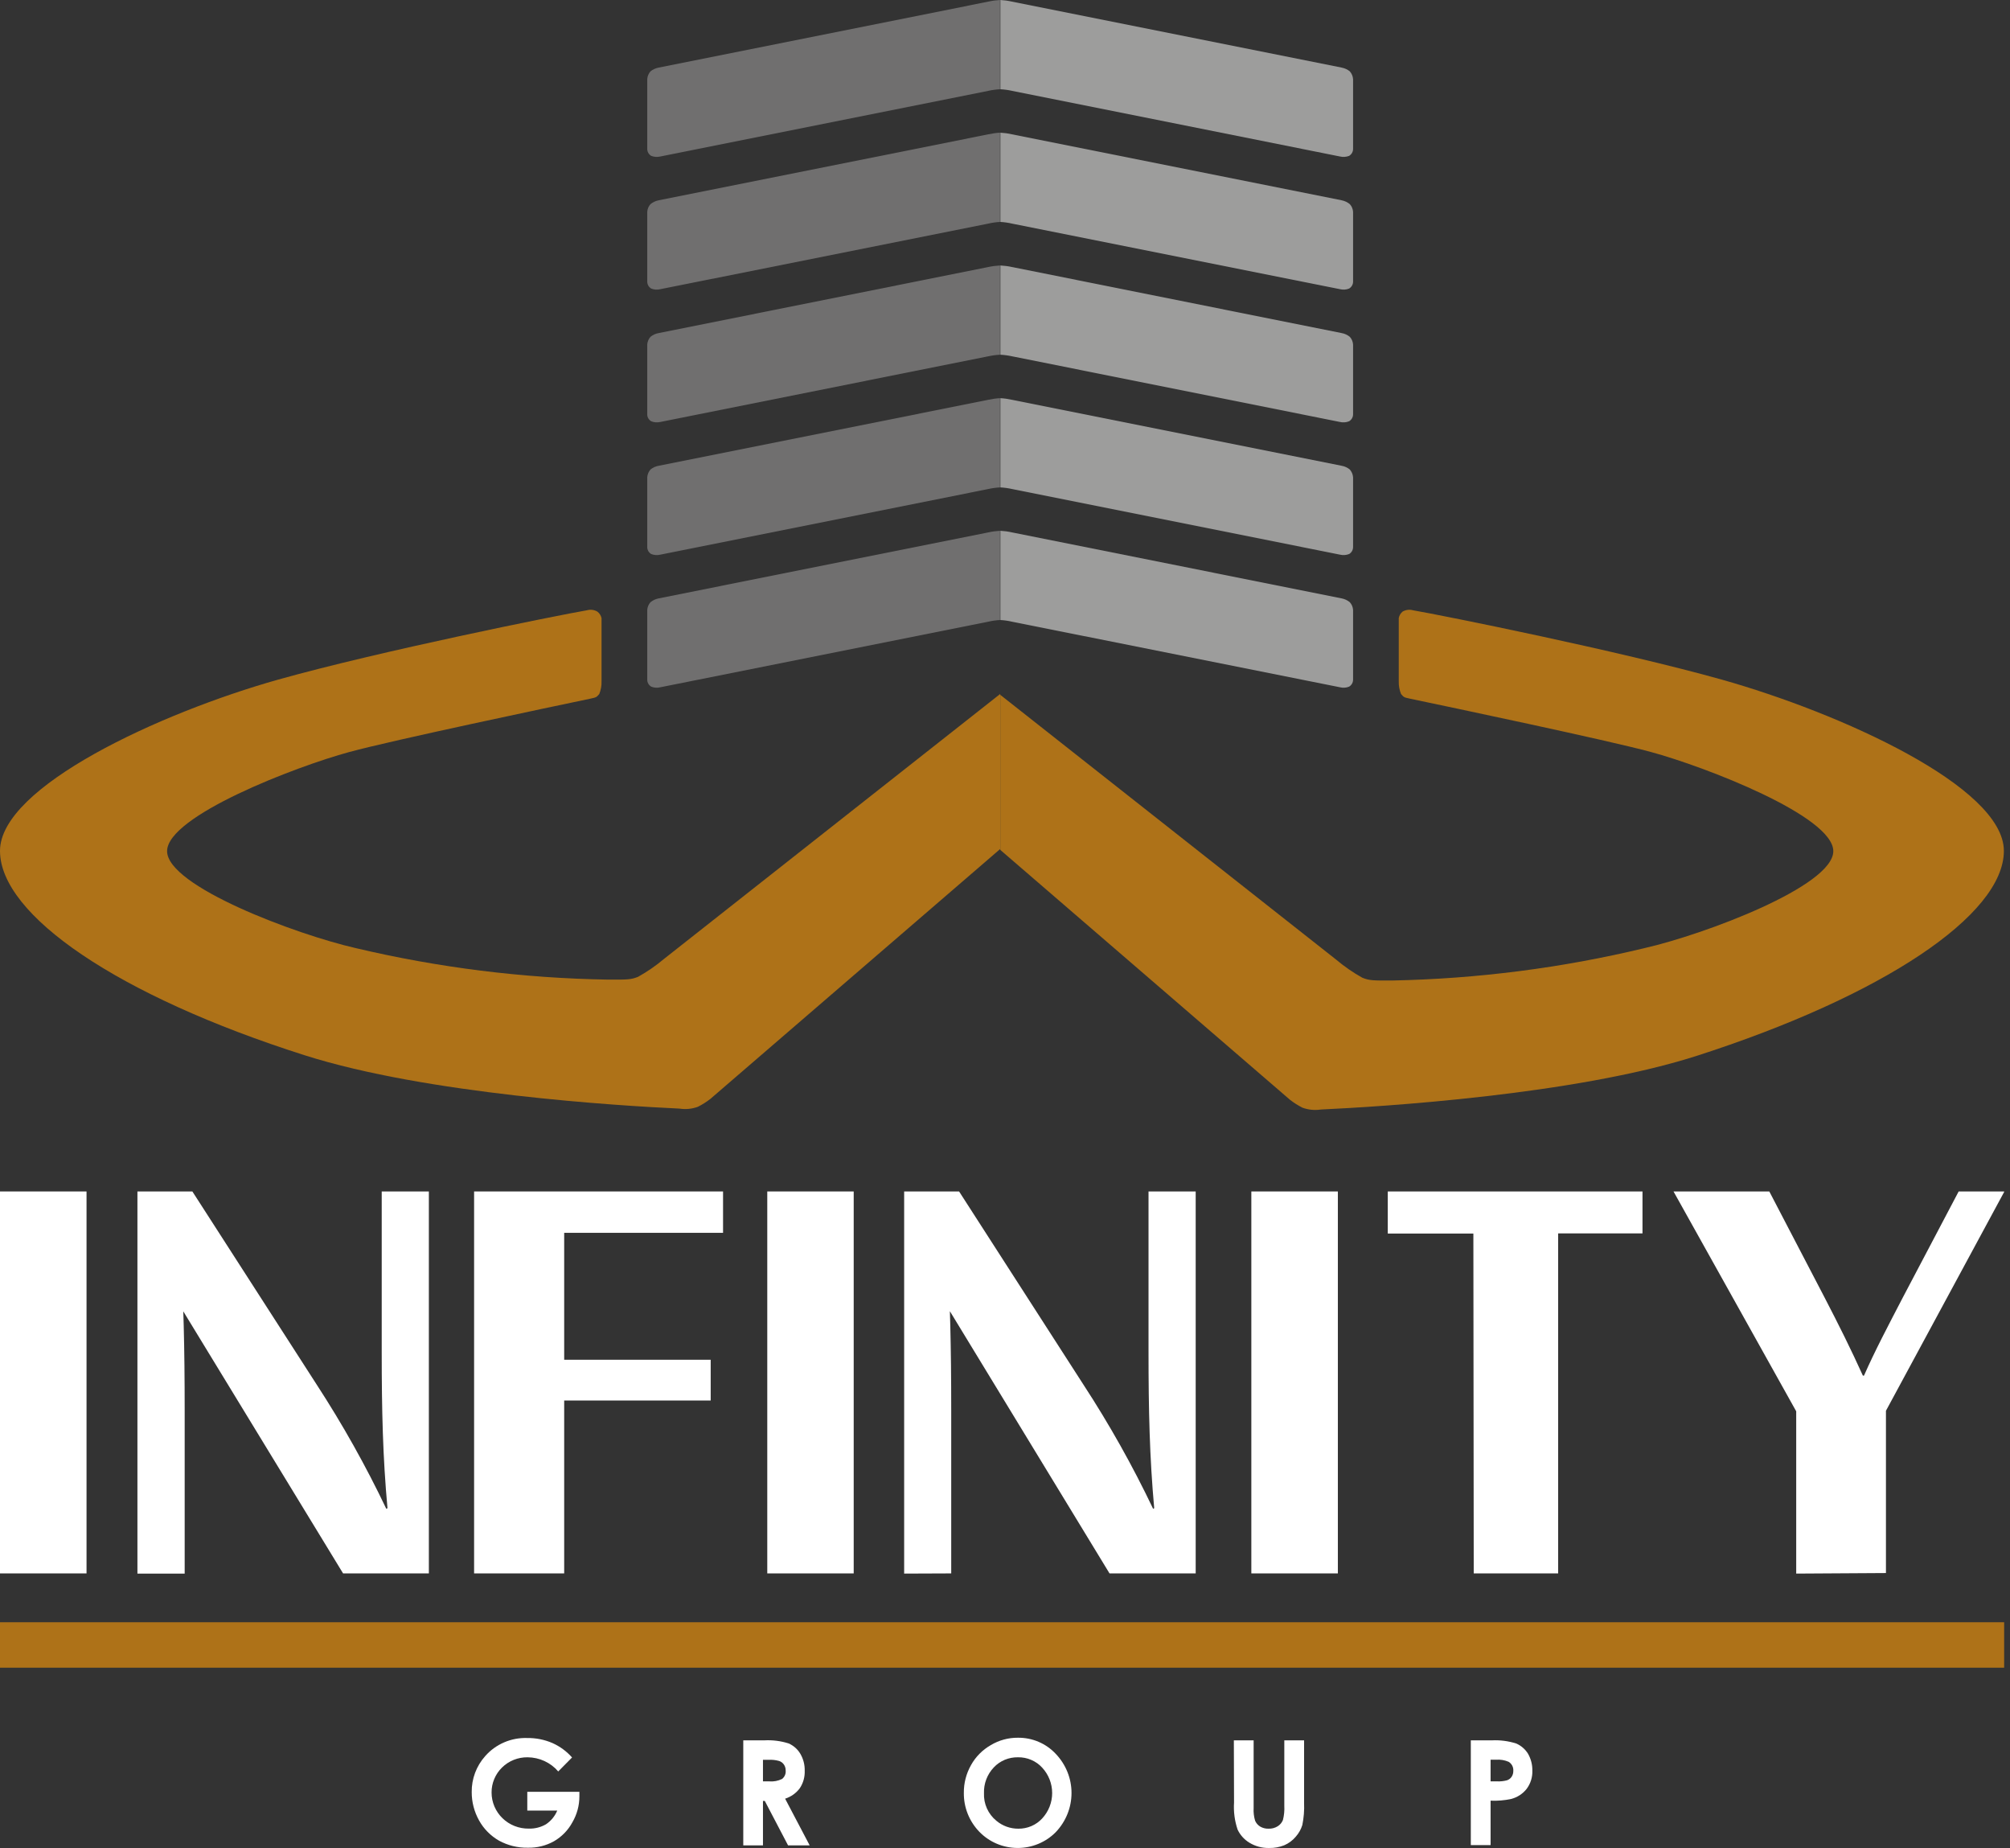 <svg width="99" height="91" viewBox="0 0 99 91" fill="none" xmlns="http://www.w3.org/2000/svg">
<rect x="0" y="0" width="99" height="91" fill="#333333" stroke="none"/>
<g clip-path="url(#clip0_457_91)">
<path d="M29.425 30.119C29.349 30.073 29.263 30.043 29.173 30.032C29.084 30.02 28.993 30.027 28.907 30.052C27.437 30.305 18.711 32.059 13.7 33.466C7.883 35.104 3.8147e-06 38.739 3.8147e-06 41.9C3.8147e-06 45.06 5.804 49.038 15.017 51.968C21.006 53.872 30.494 54.453 33.471 54.591C33.774 54.638 34.084 54.607 34.373 54.502C34.591 54.392 34.798 54.261 34.99 54.112L49.264 41.807V34.172L32.713 47.213C32.315 47.549 31.884 47.847 31.428 48.101C31.081 48.239 30.923 48.243 29.953 48.239C25.761 48.171 21.588 47.65 17.511 46.685C14.58 46.015 8.23 43.64 8.23 41.913C8.23 40.186 14.544 37.754 17.209 37.03C19.369 36.444 27.13 34.811 29.065 34.407C29.416 34.336 29.38 34.318 29.516 34.176C29.597 33.976 29.636 33.761 29.628 33.546V30.438C29.6 30.312 29.529 30.199 29.425 30.119Z" fill="#AE7218"/>
<path d="M69.079 30.119C69.156 30.073 69.242 30.044 69.331 30.032C69.42 30.021 69.511 30.028 69.597 30.052C71.068 30.305 79.794 32.059 84.804 33.466C90.621 35.104 98.698 38.739 98.698 41.9C98.698 45.061 92.719 49.06 83.51 52.012C77.525 53.916 68.033 54.498 65.056 54.636C64.753 54.682 64.442 54.651 64.154 54.547C63.936 54.437 63.729 54.306 63.536 54.156L49.268 41.851V34.216L65.814 47.258C66.212 47.594 66.643 47.891 67.099 48.146C67.446 48.283 67.604 48.288 68.574 48.283C72.767 48.2 76.938 47.665 81.011 46.685C83.943 46.015 90.297 43.64 90.297 41.913C90.297 40.187 83.983 37.754 81.314 37.03C79.153 36.444 71.392 34.811 69.458 34.407C69.106 34.336 69.142 34.318 69.007 34.176C68.925 33.976 68.887 33.761 68.894 33.546V30.438C68.917 30.314 68.982 30.202 69.079 30.119Z" fill="#AE7218"/>
<path d="M32.073 33.812C32.216 33.87 32.374 33.881 32.524 33.843L48.668 30.616C48.861 30.571 49.057 30.542 49.255 30.532V26.137C49.06 26.148 48.867 26.174 48.677 26.217L32.443 29.466C32.295 29.494 32.157 29.559 32.041 29.653C31.945 29.758 31.888 29.893 31.879 30.034V33.47C31.879 33.539 31.897 33.606 31.931 33.666C31.965 33.726 32.014 33.776 32.073 33.812Z" fill="#706F6F"/>
<path d="M66.45 33.812C66.307 33.87 66.149 33.881 65.999 33.843L49.854 30.616C49.663 30.571 49.469 30.543 49.273 30.532V26.137C49.465 26.148 49.657 26.174 49.845 26.217L66.08 29.466C66.228 29.494 66.365 29.559 66.481 29.653C66.578 29.758 66.635 29.893 66.644 30.034V33.47C66.644 33.539 66.626 33.606 66.592 33.666C66.558 33.726 66.509 33.776 66.45 33.812Z" fill="#9D9D9C"/>
<path d="M32.073 27.282C32.216 27.338 32.374 27.349 32.524 27.313L48.668 24.082C48.861 24.039 49.057 24.012 49.255 24.002V19.607C49.06 19.618 48.867 19.645 48.677 19.687L32.443 22.936C32.295 22.961 32.156 23.024 32.041 23.118C31.945 23.226 31.888 23.362 31.879 23.505V26.94C31.879 27.009 31.897 27.076 31.931 27.136C31.965 27.196 32.014 27.246 32.073 27.282Z" fill="#706F6F"/>
<path d="M66.45 27.282C66.306 27.338 66.149 27.349 65.999 27.313L49.854 24.082C49.663 24.039 49.468 24.012 49.273 24.002V19.607C49.465 19.618 49.657 19.645 49.845 19.687L66.08 22.936C66.228 22.961 66.366 23.024 66.481 23.118C66.577 23.226 66.634 23.362 66.644 23.505V26.94C66.644 27.009 66.626 27.076 66.592 27.136C66.558 27.196 66.509 27.246 66.45 27.282Z" fill="#9D9D9C"/>
<path d="M32.073 20.744C32.215 20.802 32.373 20.814 32.524 20.779L48.668 17.547C48.861 17.505 49.057 17.478 49.255 17.468V13.073C49.06 13.083 48.867 13.108 48.677 13.149L32.443 16.402C32.295 16.427 32.156 16.49 32.041 16.584C31.945 16.69 31.888 16.824 31.879 16.966V20.406C31.879 20.474 31.897 20.541 31.931 20.6C31.965 20.659 32.014 20.708 32.073 20.744Z" fill="#706F6F"/>
<path d="M66.45 20.744C66.307 20.802 66.149 20.814 65.999 20.779L49.854 17.547C49.663 17.505 49.468 17.478 49.273 17.468V13.073C49.465 13.083 49.657 13.108 49.845 13.149L66.08 16.402C66.228 16.427 66.366 16.49 66.481 16.584C66.578 16.69 66.635 16.824 66.644 16.966V20.406C66.643 20.474 66.625 20.541 66.591 20.6C66.557 20.659 66.508 20.708 66.45 20.744Z" fill="#9D9D9C"/>
<path d="M32.073 14.209C32.216 14.267 32.374 14.278 32.524 14.24L48.668 11.013C48.861 10.968 49.057 10.94 49.255 10.929V6.534C49.06 6.545 48.867 6.572 48.677 6.614L32.443 9.863C32.295 9.892 32.157 9.956 32.041 10.05C31.945 10.155 31.888 10.29 31.879 10.432V13.867C31.879 13.936 31.897 14.003 31.931 14.063C31.965 14.123 32.014 14.173 32.073 14.209Z" fill="#706F6F"/>
<path d="M66.45 14.209C66.307 14.267 66.149 14.278 65.999 14.24L49.854 11.013C49.663 10.968 49.469 10.94 49.273 10.929V6.534C49.465 6.545 49.657 6.571 49.845 6.614L66.08 9.863C66.228 9.892 66.365 9.956 66.481 10.05C66.578 10.155 66.635 10.29 66.644 10.432V13.867C66.644 13.936 66.626 14.003 66.592 14.063C66.558 14.123 66.509 14.173 66.45 14.209Z" fill="#9D9D9C"/>
<path d="M32.073 7.675C32.216 7.731 32.374 7.742 32.524 7.706L48.668 4.475C48.861 4.432 49.057 4.405 49.255 4.395V0C49.06 0.011 48.867 0.037 48.677 0.08L32.443 3.329C32.295 3.356 32.157 3.419 32.041 3.511C31.945 3.619 31.888 3.755 31.879 3.897V7.333C31.879 7.402 31.897 7.469 31.931 7.529C31.965 7.589 32.014 7.639 32.073 7.675Z" fill="#706F6F"/>
<path d="M66.45 7.675C66.306 7.731 66.149 7.742 65.999 7.706L49.854 4.475C49.663 4.432 49.468 4.405 49.273 4.395V0C49.465 0.011 49.657 0.037 49.845 0.08L66.08 3.329C66.227 3.356 66.365 3.419 66.481 3.511C66.577 3.619 66.634 3.755 66.644 3.897V7.333C66.644 7.402 66.626 7.469 66.592 7.529C66.558 7.589 66.509 7.639 66.45 7.675Z" fill="#9D9D9C"/>
<path d="M98.712 79.885H0V82.122H98.712V79.885Z" fill="#AE7218"/>
<path d="M4.262 58.671V77.479H0V58.671H4.262Z" fill="white"/>
<path d="M42.048 58.671V77.479H37.791V58.671H42.048Z" fill="white"/>
<path d="M65.895 58.671V77.479H61.633V58.671H65.895Z" fill="white"/>
<path d="M6.769 77.488V58.671H9.475L15.599 68.183C16.876 70.145 18.021 72.187 19.026 74.296L19.085 74.269C18.855 71.757 18.801 69.471 18.801 66.541V58.671H21.123V77.479H16.898L7.252 61.663L8.898 61.694C9.037 64.064 9.096 66.323 9.096 69.449V77.488H6.769Z" fill="white"/>
<path d="M44.533 77.488V58.671H47.239L53.363 68.183C54.643 70.144 55.789 72.186 56.795 74.296L56.849 74.269C56.623 71.757 56.569 69.471 56.569 66.541V58.671H58.892V77.479H54.648L45.011 61.654L46.652 61.685C46.797 64.055 46.851 66.315 46.851 69.44V77.479L44.533 77.488Z" fill="white"/>
<path d="M23.351 58.671H35.613V60.708H27.788V66.958H35.004V68.965H27.788V77.479H23.351V58.671Z" fill="white"/>
<path d="M72.569 60.744H68.353V58.671H80.899V60.735H76.745V77.479H72.587L72.569 60.744Z" fill="white"/>
<path d="M88.47 77.488V69.497L82.427 58.671H87.145L89.85 63.86C90.59 65.285 91.158 66.426 91.754 67.74H91.808C92.349 66.51 92.998 65.285 93.738 63.86L96.471 58.671H98.725L92.89 69.471V77.461L88.47 77.488Z" fill="white"/>
<path d="M28.176 86.543L27.495 87.231C27.31 87.014 27.079 86.84 26.818 86.719C26.557 86.599 26.273 86.536 25.985 86.534C25.752 86.531 25.521 86.574 25.305 86.66C25.089 86.746 24.893 86.874 24.728 87.036C24.563 87.197 24.432 87.39 24.344 87.602C24.255 87.814 24.21 88.041 24.212 88.27C24.212 88.505 24.26 88.739 24.352 88.956C24.445 89.173 24.58 89.37 24.75 89.535C24.921 89.7 25.123 89.831 25.345 89.918C25.567 90.006 25.804 90.049 26.043 90.046C26.341 90.055 26.635 89.981 26.891 89.833C27.14 89.667 27.333 89.432 27.446 89.158H25.971V88.235H28.537V88.452C28.539 88.904 28.419 89.348 28.19 89.739C27.982 90.124 27.669 90.445 27.288 90.667C26.895 90.887 26.45 90.997 25.998 90.987C25.503 90.996 25.015 90.876 24.582 90.641C24.166 90.404 23.824 90.058 23.595 89.642C23.356 89.215 23.232 88.735 23.234 88.248C23.225 87.595 23.463 86.962 23.901 86.472C24.156 86.182 24.474 85.952 24.832 85.798C25.189 85.644 25.577 85.572 25.967 85.585C26.395 85.579 26.819 85.664 27.211 85.833C27.581 85.999 27.91 86.241 28.176 86.543Z" fill="white"/>
<path d="M36.609 85.7H37.638C38.045 85.677 38.453 85.728 38.842 85.851C39.084 85.957 39.286 86.135 39.419 86.361C39.568 86.616 39.643 86.906 39.635 87.2C39.646 87.502 39.563 87.799 39.396 88.053C39.217 88.297 38.962 88.479 38.67 88.572L39.879 90.871H38.815L37.669 88.683H37.579V90.871H36.609V85.7ZM37.579 87.72H37.886C38.105 87.739 38.325 87.697 38.522 87.6C38.583 87.55 38.631 87.487 38.662 87.415C38.693 87.343 38.705 87.265 38.697 87.187C38.7 87.083 38.67 86.981 38.612 86.894C38.556 86.811 38.473 86.748 38.377 86.716C38.205 86.667 38.024 86.648 37.845 86.659H37.579V87.72Z" fill="white"/>
<path d="M50.138 85.571C50.488 85.567 50.835 85.636 51.156 85.773C51.477 85.91 51.764 86.112 52.001 86.366C52.499 86.888 52.776 87.576 52.776 88.292C52.776 89.008 52.499 89.697 52.001 90.219C51.756 90.468 51.462 90.665 51.137 90.799C50.812 90.933 50.463 91.002 50.111 90.999C49.759 90.997 49.411 90.925 49.087 90.787C48.764 90.649 48.473 90.448 48.231 90.197C47.734 89.68 47.463 88.994 47.473 88.283C47.468 87.807 47.59 87.337 47.825 86.921C48.052 86.511 48.389 86.17 48.799 85.935C49.202 85.693 49.666 85.567 50.138 85.571ZM50.138 86.534C49.916 86.53 49.694 86.572 49.489 86.657C49.284 86.743 49.099 86.871 48.948 87.032C48.623 87.375 48.449 87.832 48.465 88.301C48.454 88.558 48.503 88.815 48.608 89.05C48.714 89.286 48.873 89.495 49.074 89.659C49.376 89.913 49.76 90.052 50.156 90.05C50.378 90.053 50.597 90.009 50.8 89.922C51.003 89.835 51.185 89.706 51.333 89.544C51.649 89.202 51.823 88.757 51.823 88.294C51.823 87.833 51.649 87.387 51.333 87.045C51.183 86.88 50.999 86.75 50.792 86.662C50.586 86.573 50.363 86.53 50.138 86.534Z" fill="white"/>
<path d="M60.772 85.7H61.746V89.043C61.734 89.249 61.759 89.457 61.818 89.655C61.868 89.775 61.955 89.875 62.066 89.944C62.191 90.018 62.335 90.055 62.481 90.05C62.64 90.056 62.797 90.014 62.932 89.93C63.048 89.857 63.138 89.75 63.189 89.624C63.247 89.395 63.27 89.159 63.257 88.923V85.7H64.231V88.785C64.246 89.148 64.217 89.512 64.145 89.868C64.079 90.083 63.967 90.281 63.816 90.45C63.664 90.63 63.471 90.773 63.252 90.867C63.016 90.96 62.763 91.006 62.508 91C62.168 91.008 61.833 90.919 61.543 90.743C61.287 90.589 61.083 90.363 60.957 90.095C60.812 89.666 60.752 89.214 60.781 88.763L60.772 85.7Z" fill="white"/>
<path d="M72.443 85.7H73.476C73.883 85.679 74.291 85.732 74.68 85.855C74.922 85.961 75.125 86.138 75.262 86.361C75.407 86.617 75.481 86.907 75.474 87.2C75.484 87.519 75.385 87.831 75.194 88.088C75.004 88.331 74.737 88.505 74.436 88.585C74.102 88.657 73.759 88.685 73.417 88.67V90.858H72.443V85.7ZM73.417 87.72H73.724C73.894 87.728 74.064 87.71 74.229 87.666C74.321 87.634 74.4 87.573 74.454 87.493C74.511 87.406 74.539 87.304 74.536 87.2C74.542 87.113 74.524 87.025 74.484 86.947C74.443 86.868 74.382 86.802 74.306 86.756C74.111 86.672 73.899 86.637 73.688 86.654H73.417V87.72Z" fill="white"/>
</g>
<defs>
<clipPath id="clip0_457_91">
<rect width="98.712" height="91" fill="white"/>
</clipPath>
</defs>
</svg>

